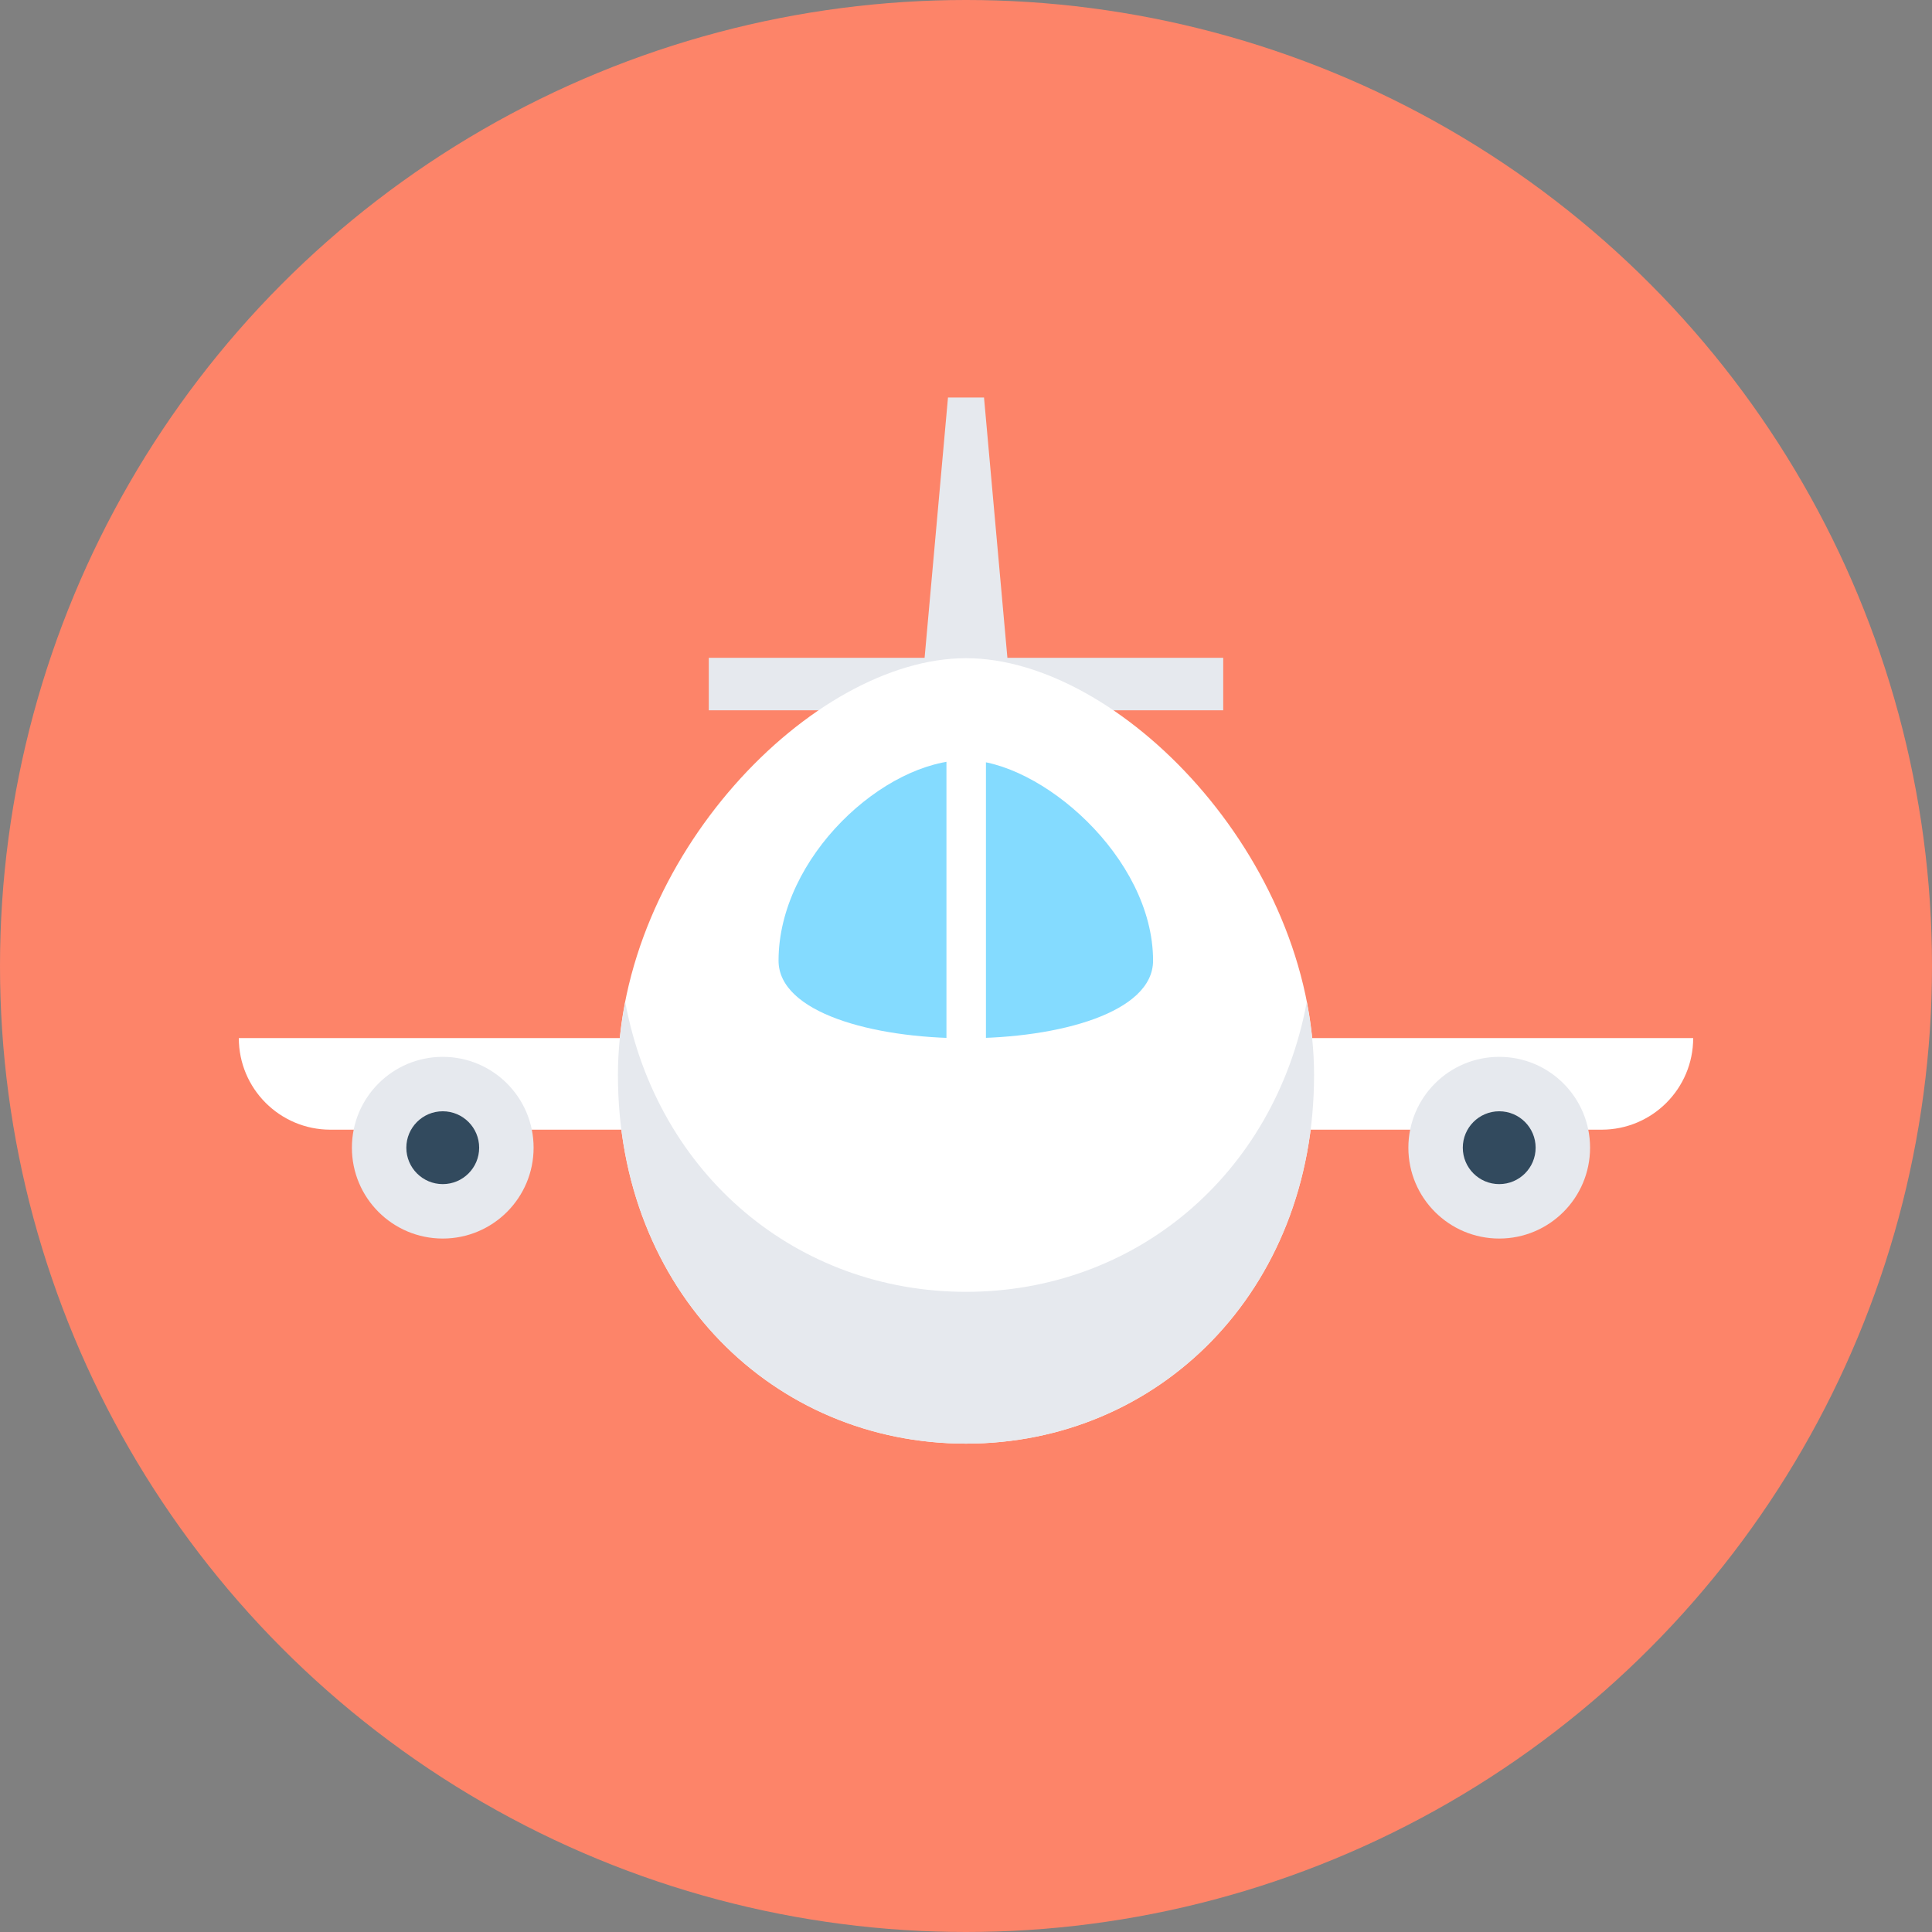 <?xml version="1.0" encoding="iso-8859-1"?>
<!-- Generator: Adobe Illustrator 19.0.0, SVG Export Plug-In . SVG Version: 6.00 Build 0)  -->
<svg version="1.1" id="Layer_1" xmlns="http://www.w3.org/2000/svg" xmlns:xlink="http://www.w3.org/1999/xlink" x="0px" y="0px"
	 viewBox="0 0 504 504" style="enable-background:new 0 0 504 504;" xml:space="preserve">
<rect x="0" y="0" width="504" height="504" fill="#808080" stroke="none"/>
<circle style="fill:#FD8469;" cx="252" cy="252" r="252"/>
<polygon style="fill:#E6E9EE;" points="262.8,171.6 256.7,103.7 247.3,103.7 241.2,171.6 184.9,171.6 184.9,185.3 319.1,185.3 
	319.1,171.6 "/>
<g>
	<path style="fill:#FFFFFF;" d="M417.8,294.7H86.2c-13.2,0-23.9-10.7-23.9-23.9l0,0h379.4l0,0C441.7,284,431,294.7,417.8,294.7z"/>
	<path style="fill:#FFFFFF;" d="M342.8,280.4c0,56.6-40.7,96.2-90.8,96.2s-90.8-39.6-90.8-96.2S212,171.7,252,171.7
		S342.8,223.8,342.8,280.4z"/>
</g>
<path style="fill:#84DBFF;" d="M300.8,250.6c0,27-97.7,27-97.7,0s27.6-52.3,48.8-52.3C271.3,198.3,300.8,223.6,300.8,250.6z"/>
<rect x="246.9" y="194.9" style="fill:#FFFFFF;" width="10.3" height="88.4"/>
<g>
	<path style="fill:#E6E9EE;" d="M252,337c-43.8,0-80.4-30.2-88.9-75.6c-1.2,6.2-1.9,12.6-1.9,19c0,56.6,40.7,96.2,90.8,96.2
		s90.8-39.6,90.8-96.2c0-6.4-0.7-12.8-1.9-19C332.4,306.8,295.8,337,252,337z"/>
	<circle style="fill:#E6E9EE;" cx="391.1" cy="299.4" r="23.7"/>
	<circle style="fill:#E6E9EE;" cx="115.5" cy="299.4" r="23.7"/>
</g>
<g>
	<circle style="fill:#324A5E;" cx="391.1" cy="299.4" r="9.5"/>
	<circle style="fill:#324A5E;" cx="115.5" cy="299.4" r="9.5"/>
</g>
<g>
</g>
<g>
</g>
<g>
</g>
<g>
</g>
<g>
</g>
<g>
</g>
<g>
</g>
<g>
</g>
<g>
</g>
<g>
</g>
<g>
</g>
<g>
</g>
<g>
</g>
<g>
</g>
<g>
</g>
</svg>
